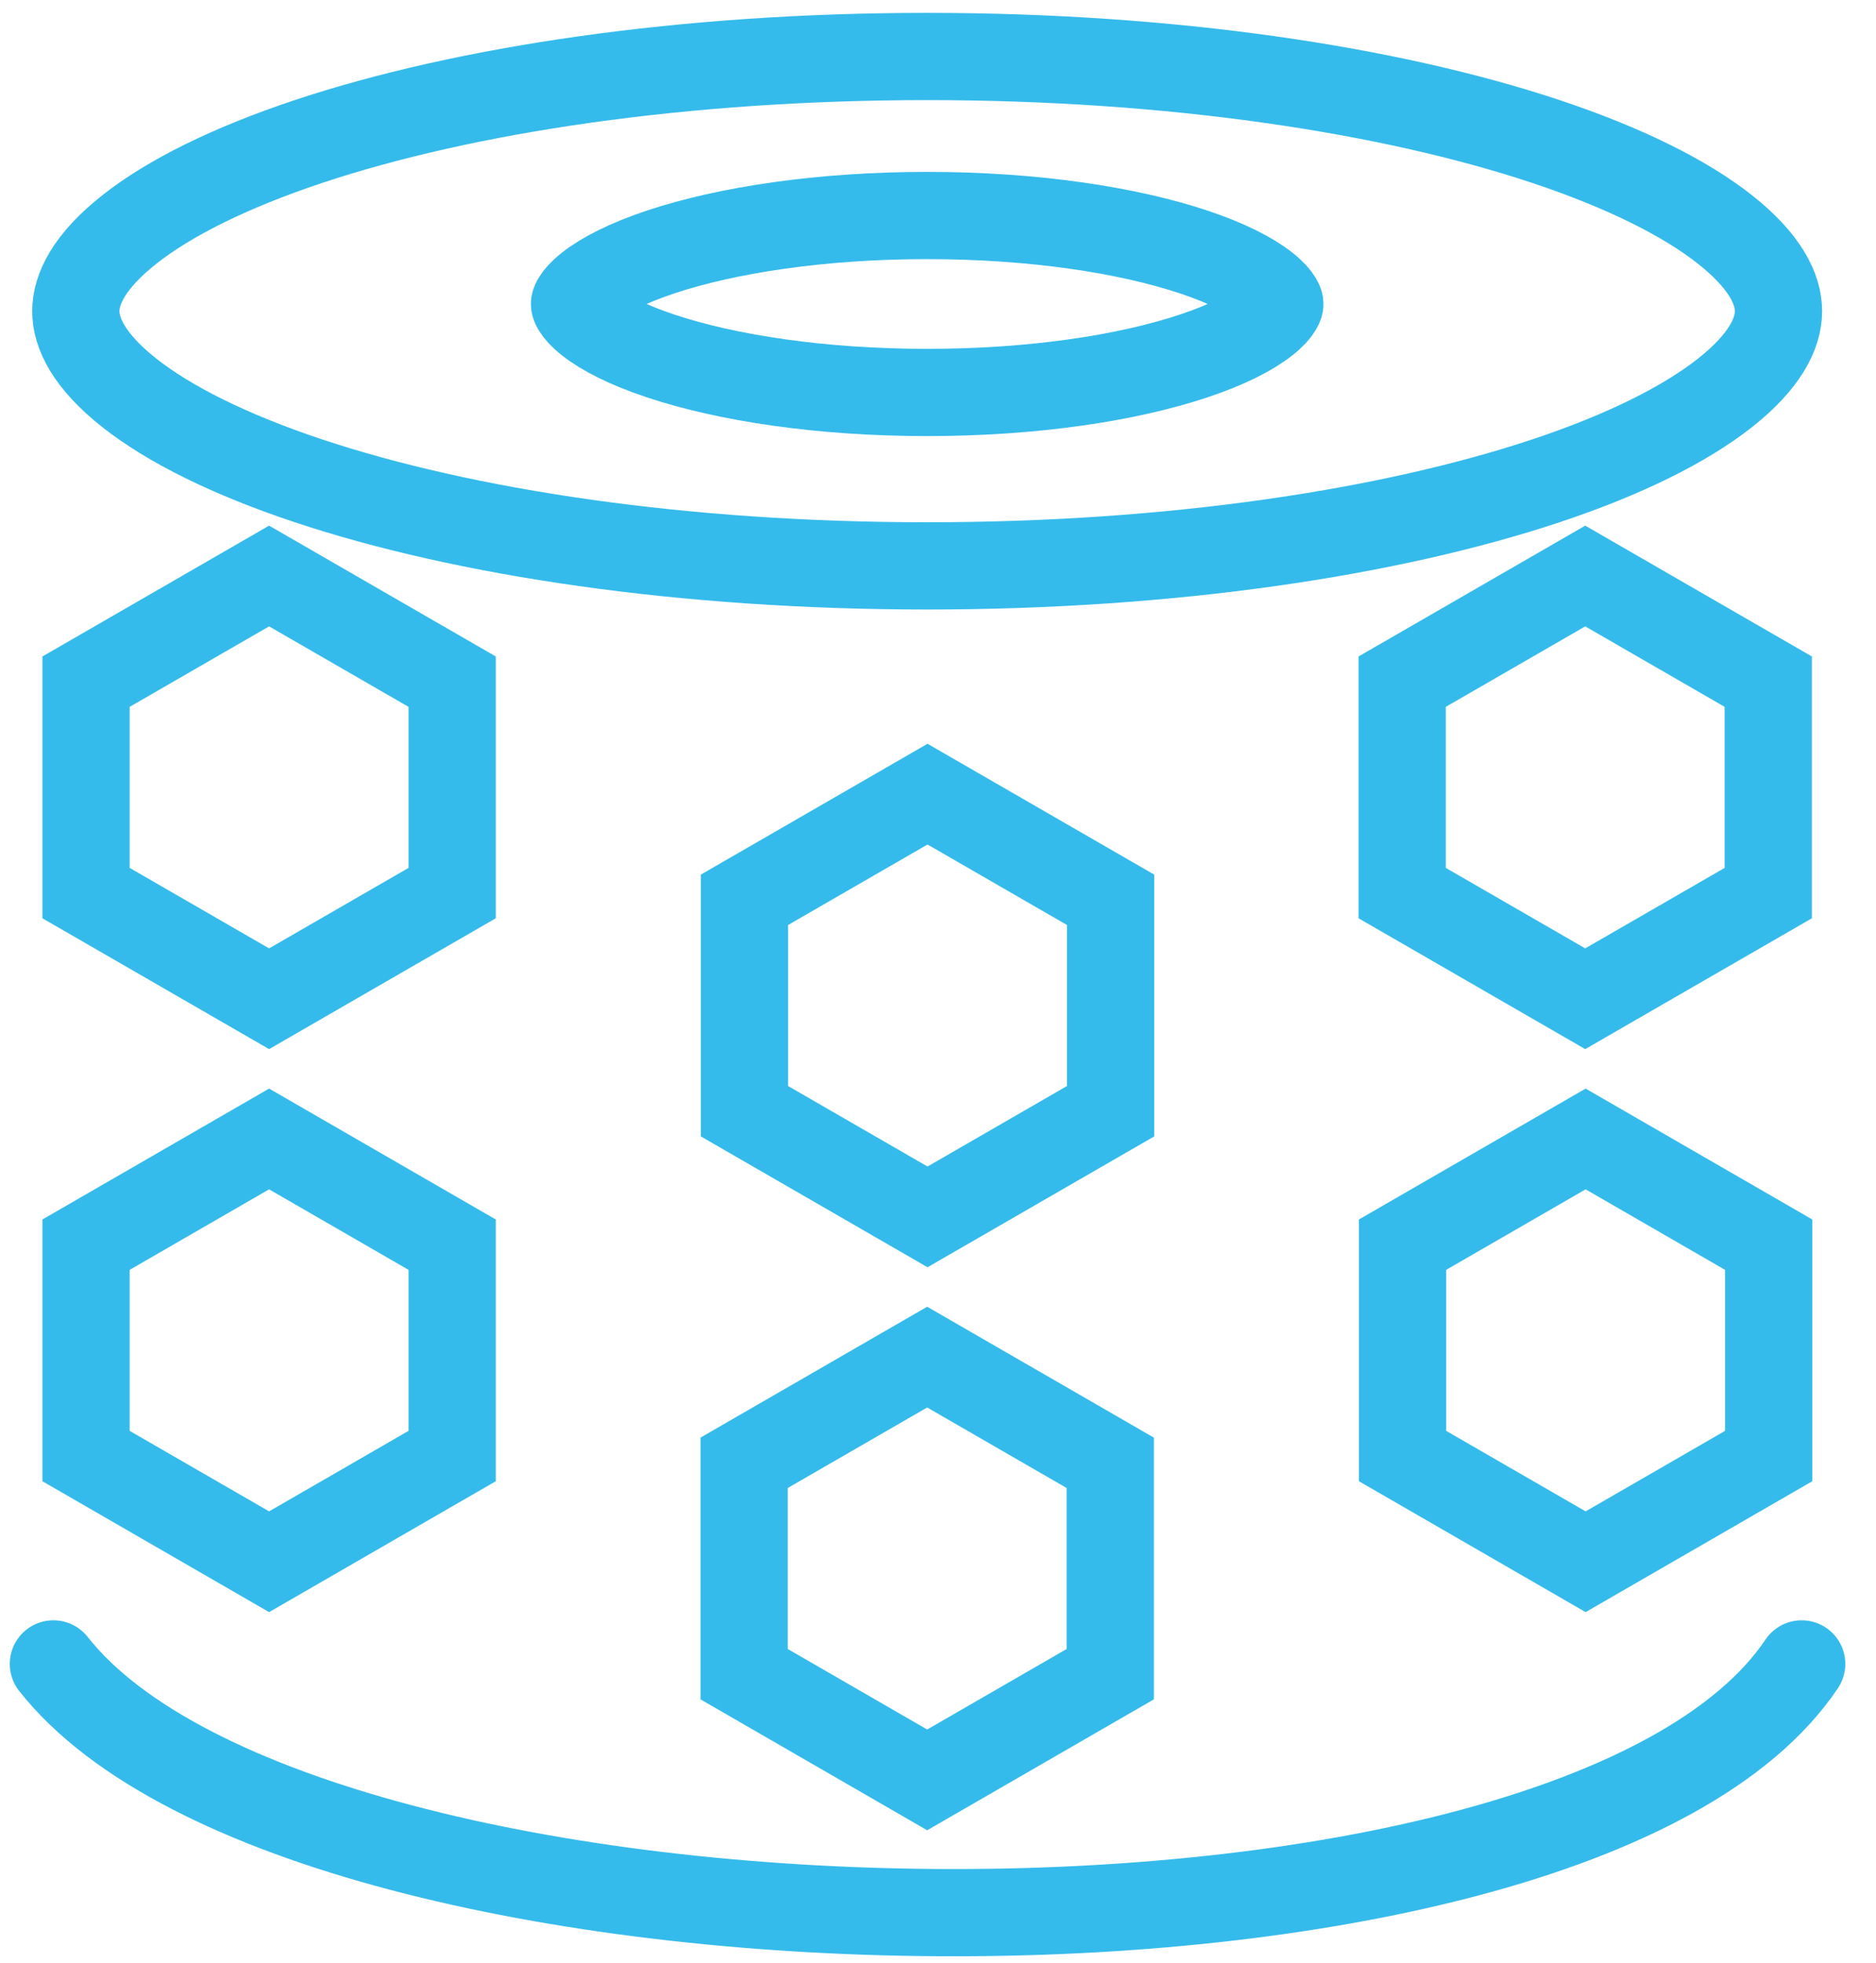 <?xml version="1.0" encoding="UTF-8"?> <svg xmlns="http://www.w3.org/2000/svg" width="43" height="45" viewBox="0 0 43 45" fill="none"> <path d="M1.224 38.14C7.027 45.51 36.045 45.97 41.296 38.14" stroke="#35BBEB" stroke-width="2" stroke-linecap="round"></path> <path d="M40.765 7.133C40.765 7.639 40.458 8.281 39.534 9.009C38.621 9.728 37.239 10.42 35.441 11.019C31.855 12.214 26.839 12.971 21.252 12.971C15.665 12.971 10.648 12.214 7.063 11.019C5.265 10.42 3.882 9.728 2.969 9.009C2.045 8.281 1.738 7.639 1.738 7.133C1.738 6.626 2.045 5.985 2.969 5.257C3.882 4.537 5.265 3.846 7.063 3.246C10.648 2.051 15.665 1.295 21.252 1.295C26.839 1.295 31.855 2.051 35.441 3.246C37.239 3.846 38.621 4.537 39.534 5.257C40.458 5.985 40.765 6.626 40.765 7.133Z" stroke="#35BBEB" stroke-width="2"></path> <path d="M29.335 6.968C29.335 6.969 29.335 6.975 29.332 6.986C29.328 6.998 29.319 7.021 29.298 7.055C29.255 7.126 29.167 7.232 29.002 7.361C28.668 7.625 28.122 7.906 27.358 8.16C25.842 8.666 23.682 8.996 21.252 8.996C18.821 8.996 16.662 8.666 15.145 8.16C14.381 7.906 13.835 7.625 13.501 7.361C13.337 7.232 13.248 7.126 13.205 7.055C13.184 7.021 13.175 6.998 13.172 6.986C13.168 6.975 13.168 6.969 13.168 6.968C13.168 6.966 13.168 6.961 13.172 6.95C13.175 6.938 13.184 6.915 13.205 6.881C13.248 6.81 13.337 6.704 13.501 6.575C13.835 6.311 14.381 6.03 15.145 5.775C16.662 5.27 18.821 4.94 21.252 4.94C23.682 4.94 25.842 5.27 27.358 5.775C28.122 6.03 28.668 6.311 29.002 6.575C29.167 6.704 29.255 6.81 29.298 6.881C29.319 6.915 29.328 6.938 29.332 6.95C29.335 6.961 29.335 6.966 29.335 6.968Z" stroke="#35BBEB" stroke-width="2"></path> <path d="M6.168 13.203L10.364 15.625V20.471L6.168 22.893L1.972 20.471L1.972 15.625L6.168 13.203Z" stroke="#35BBEB" stroke-width="2"></path> <path d="M21.26 18.203L25.456 20.625V25.471L21.26 27.893L17.064 25.471L17.064 20.625L21.26 18.203Z" stroke="#35BBEB" stroke-width="2"></path> <path d="M6.168 26.107L10.364 28.53V33.375L6.168 35.798L1.972 33.375L1.972 28.53L6.168 26.107Z" stroke="#35BBEB" stroke-width="2"></path> <path d="M36.344 26.107L40.54 28.53V33.375L36.344 35.798L32.148 33.375L32.148 28.53L36.344 26.107Z" stroke="#35BBEB" stroke-width="2"></path> <path d="M21.252 31.107L25.448 33.53V38.375L21.252 40.798L17.056 38.375L17.056 33.53L21.252 31.107Z" stroke="#35BBEB" stroke-width="2"></path> <path d="M36.335 13.203L40.531 15.625V20.471L36.335 22.893L32.139 20.471L32.139 15.625L36.335 13.203Z" stroke="#35BBEB" stroke-width="2"></path> </svg> 